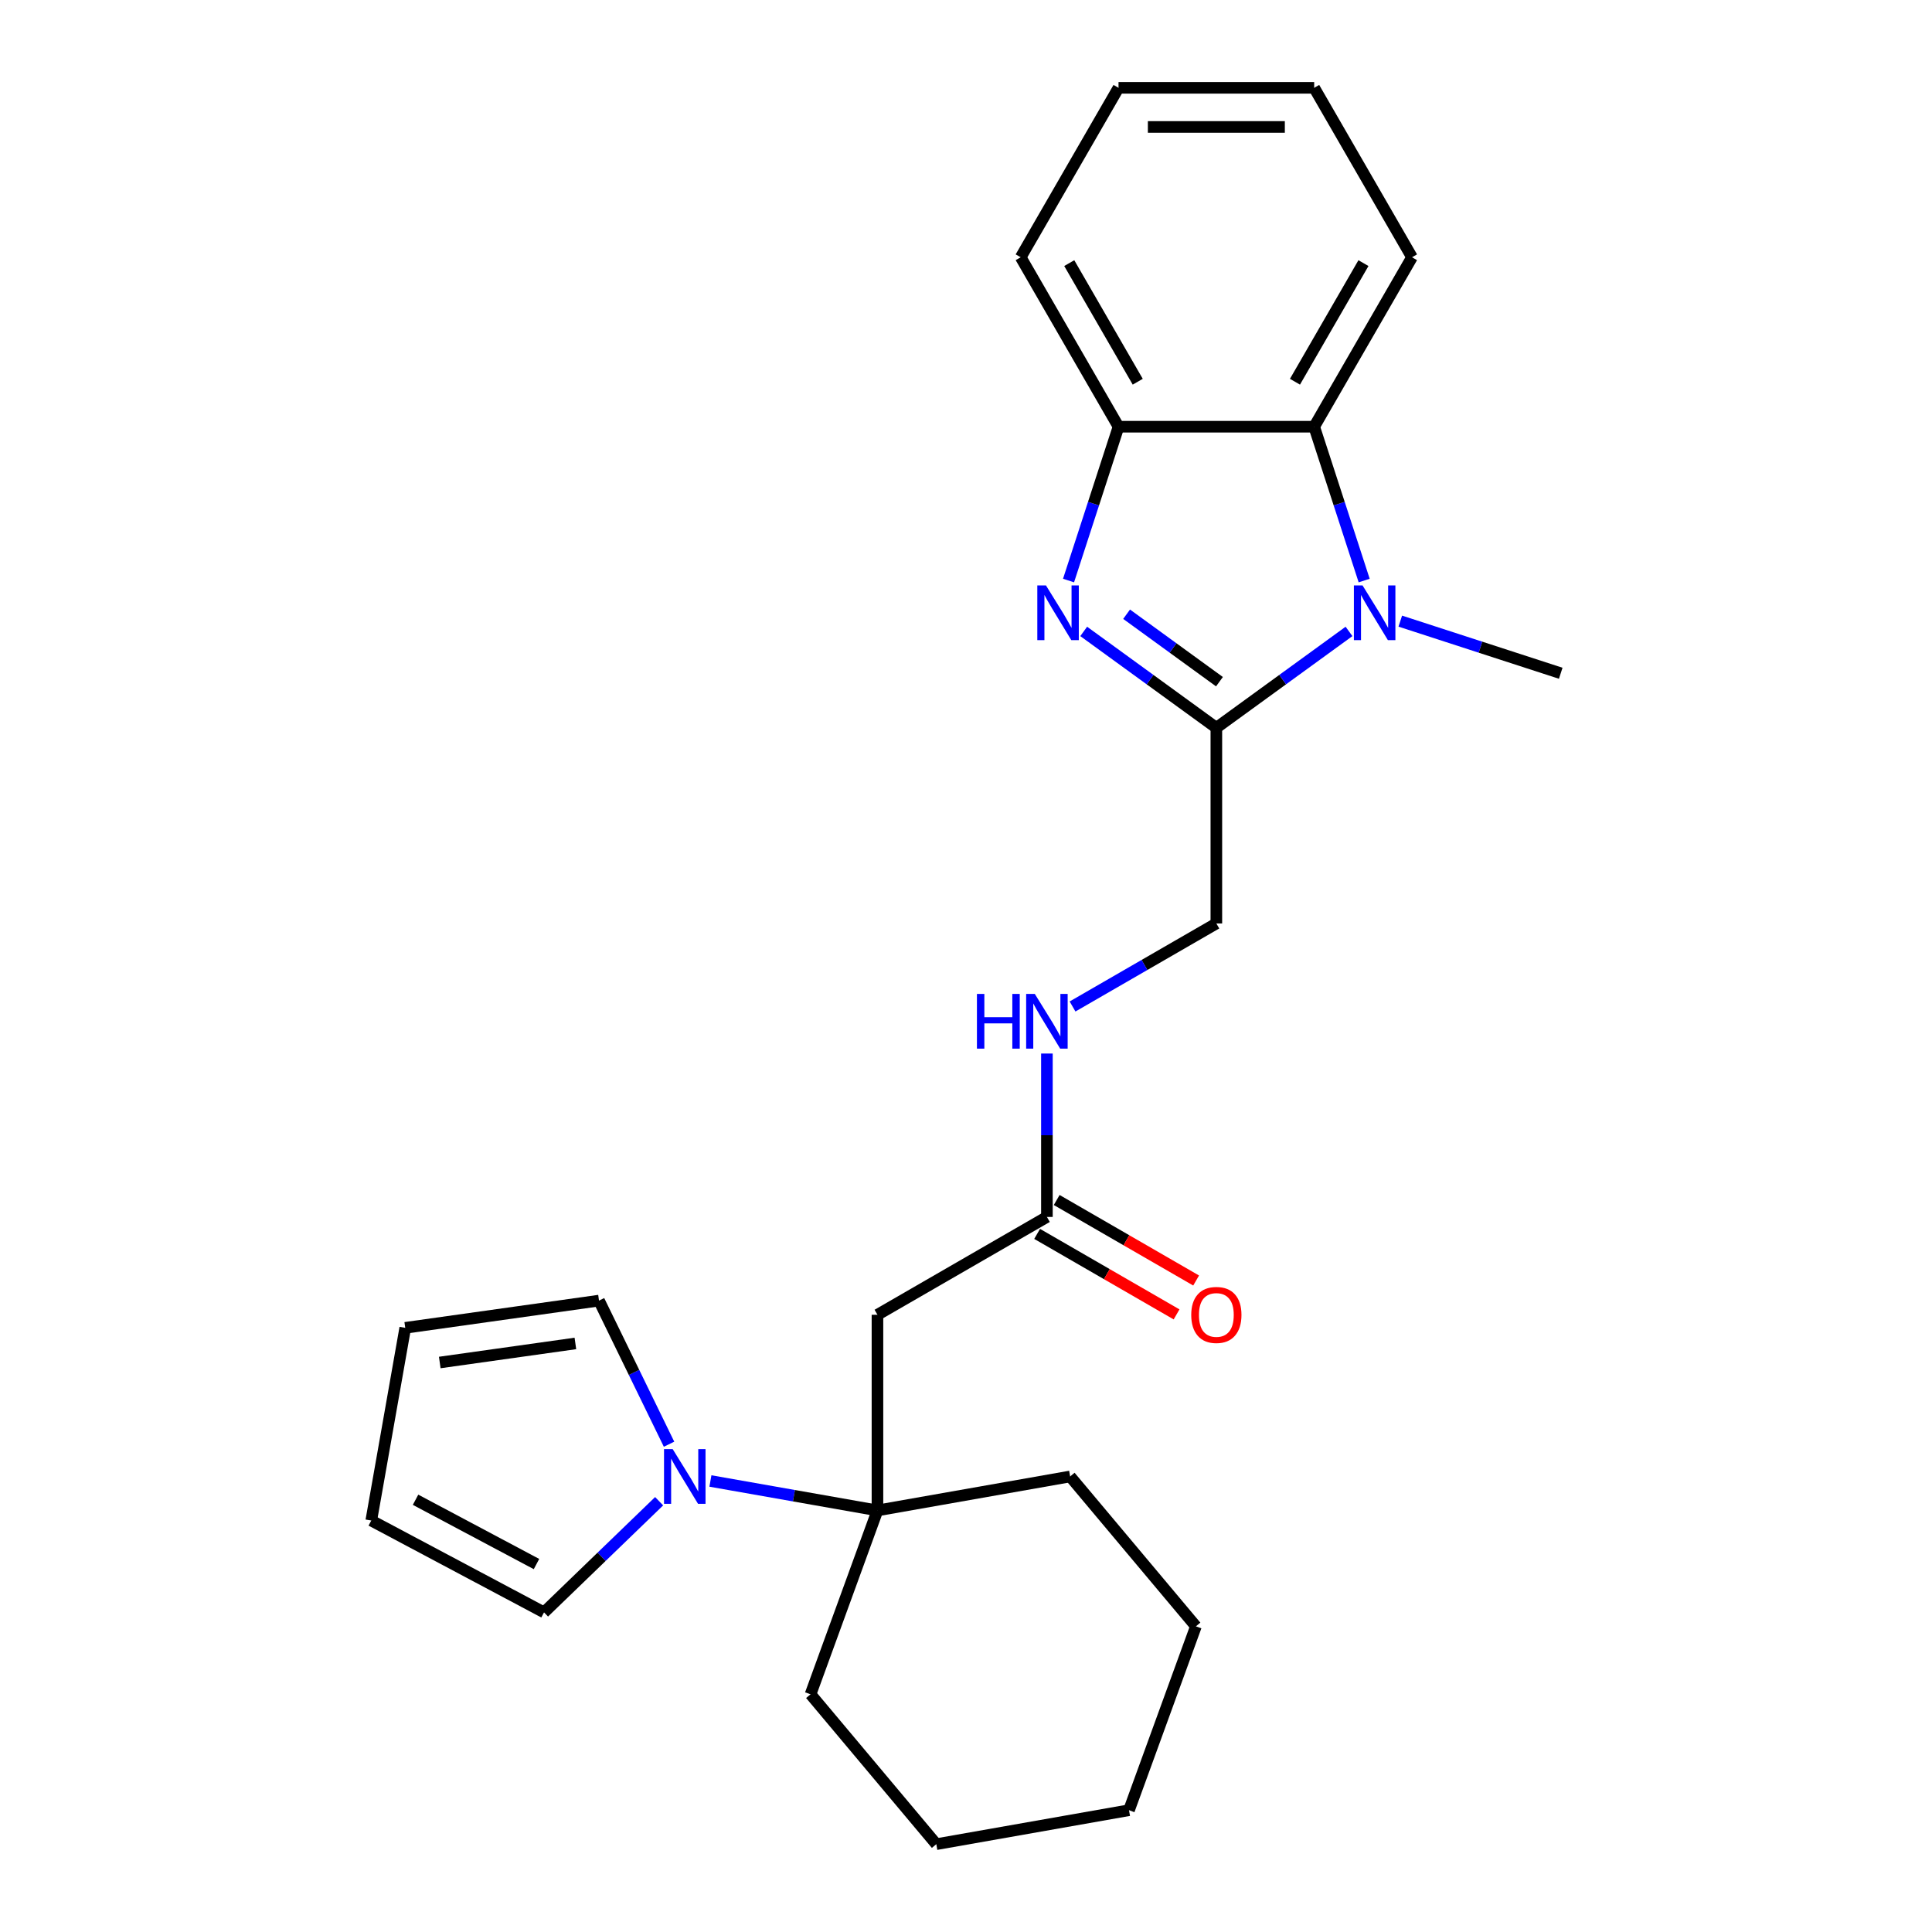 <?xml version='1.0' encoding='iso-8859-1'?>
<svg version='1.1' baseProfile='full'
              xmlns='http://www.w3.org/2000/svg'
                      xmlns:rdkit='http://www.rdkit.org/xml'
                      xmlns:xlink='http://www.w3.org/1999/xlink'
                  xml:space='preserve'
width='1000px' height='1000px' viewBox='0 0 1000 1000'>
<!-- END OF HEADER -->
<rect style='opacity:1.0;fill:#FFFFFF;stroke:none' width='1000' height='1000' x='0' y='0'> </rect>
<path class='bond-0' d='M 629.583,376.708 L 595.253,351.766' style='fill:none;fill-rule:evenodd;stroke:#000000;stroke-width:6px;stroke-linecap:butt;stroke-linejoin:miter;stroke-opacity:1' />
<path class='bond-0' d='M 595.253,351.766 L 560.923,326.824' style='fill:none;fill-rule:evenodd;stroke:#0000FF;stroke-width:6px;stroke-linecap:butt;stroke-linejoin:miter;stroke-opacity:1' />
<path class='bond-0' d='M 631.189,352.839 L 607.158,335.379' style='fill:none;fill-rule:evenodd;stroke:#000000;stroke-width:6px;stroke-linecap:butt;stroke-linejoin:miter;stroke-opacity:1' />
<path class='bond-0' d='M 607.158,335.379 L 583.127,317.92' style='fill:none;fill-rule:evenodd;stroke:#0000FF;stroke-width:6px;stroke-linecap:butt;stroke-linejoin:miter;stroke-opacity:1' />
<path class='bond-1' d='M 629.583,376.708 L 663.912,351.766' style='fill:none;fill-rule:evenodd;stroke:#000000;stroke-width:6px;stroke-linecap:butt;stroke-linejoin:miter;stroke-opacity:1' />
<path class='bond-1' d='M 663.912,351.766 L 698.242,326.824' style='fill:none;fill-rule:evenodd;stroke:#0000FF;stroke-width:6px;stroke-linecap:butt;stroke-linejoin:miter;stroke-opacity:1' />
<path class='bond-8' d='M 629.583,376.708 L 629.583,477.981' style='fill:none;fill-rule:evenodd;stroke:#000000;stroke-width:6px;stroke-linecap:butt;stroke-linejoin:miter;stroke-opacity:1' />
<path class='bond-4' d='M 553.074,300.489 L 566.01,260.677' style='fill:none;fill-rule:evenodd;stroke:#0000FF;stroke-width:6px;stroke-linecap:butt;stroke-linejoin:miter;stroke-opacity:1' />
<path class='bond-4' d='M 566.01,260.677 L 578.946,220.865' style='fill:none;fill-rule:evenodd;stroke:#000000;stroke-width:6px;stroke-linecap:butt;stroke-linejoin:miter;stroke-opacity:1' />
<path class='bond-3' d='M 706.091,300.489 L 693.155,260.677' style='fill:none;fill-rule:evenodd;stroke:#0000FF;stroke-width:6px;stroke-linecap:butt;stroke-linejoin:miter;stroke-opacity:1' />
<path class='bond-3' d='M 693.155,260.677 L 680.219,220.865' style='fill:none;fill-rule:evenodd;stroke:#000000;stroke-width:6px;stroke-linecap:butt;stroke-linejoin:miter;stroke-opacity:1' />
<path class='bond-15' d='M 724.786,321.493 L 766.308,334.985' style='fill:none;fill-rule:evenodd;stroke:#0000FF;stroke-width:6px;stroke-linecap:butt;stroke-linejoin:miter;stroke-opacity:1' />
<path class='bond-15' d='M 766.308,334.985 L 807.831,348.476' style='fill:none;fill-rule:evenodd;stroke:#000000;stroke-width:6px;stroke-linecap:butt;stroke-linejoin:miter;stroke-opacity:1' />
<path class='bond-2' d='M 367.71,766.555 L 410.941,774.177' style='fill:none;fill-rule:evenodd;stroke:#0000FF;stroke-width:6px;stroke-linecap:butt;stroke-linejoin:miter;stroke-opacity:1' />
<path class='bond-2' d='M 410.941,774.177 L 454.172,781.8' style='fill:none;fill-rule:evenodd;stroke:#000000;stroke-width:6px;stroke-linecap:butt;stroke-linejoin:miter;stroke-opacity:1' />
<path class='bond-10' d='M 346.297,747.523 L 328.17,710.357' style='fill:none;fill-rule:evenodd;stroke:#0000FF;stroke-width:6px;stroke-linecap:butt;stroke-linejoin:miter;stroke-opacity:1' />
<path class='bond-10' d='M 328.17,710.357 L 310.043,673.191' style='fill:none;fill-rule:evenodd;stroke:#000000;stroke-width:6px;stroke-linecap:butt;stroke-linejoin:miter;stroke-opacity:1' />
<path class='bond-11' d='M 341.166,777.031 L 311.377,805.798' style='fill:none;fill-rule:evenodd;stroke:#0000FF;stroke-width:6px;stroke-linecap:butt;stroke-linejoin:miter;stroke-opacity:1' />
<path class='bond-11' d='M 311.377,805.798 L 281.588,834.565' style='fill:none;fill-rule:evenodd;stroke:#000000;stroke-width:6px;stroke-linecap:butt;stroke-linejoin:miter;stroke-opacity:1' />
<path class='bond-18' d='M 680.219,220.865 L 730.856,133.16' style='fill:none;fill-rule:evenodd;stroke:#000000;stroke-width:6px;stroke-linecap:butt;stroke-linejoin:miter;stroke-opacity:1' />
<path class='bond-18' d='M 670.274,197.582 L 705.719,136.188' style='fill:none;fill-rule:evenodd;stroke:#000000;stroke-width:6px;stroke-linecap:butt;stroke-linejoin:miter;stroke-opacity:1' />
<path class='bond-25' d='M 680.219,220.865 L 578.946,220.865' style='fill:none;fill-rule:evenodd;stroke:#000000;stroke-width:6px;stroke-linecap:butt;stroke-linejoin:miter;stroke-opacity:1' />
<path class='bond-19' d='M 578.946,220.865 L 528.309,133.16' style='fill:none;fill-rule:evenodd;stroke:#000000;stroke-width:6px;stroke-linecap:butt;stroke-linejoin:miter;stroke-opacity:1' />
<path class='bond-19' d='M 588.892,197.582 L 553.446,136.188' style='fill:none;fill-rule:evenodd;stroke:#000000;stroke-width:6px;stroke-linecap:butt;stroke-linejoin:miter;stroke-opacity:1' />
<path class='bond-5' d='M 454.172,781.8 L 454.172,680.527' style='fill:none;fill-rule:evenodd;stroke:#000000;stroke-width:6px;stroke-linecap:butt;stroke-linejoin:miter;stroke-opacity:1' />
<path class='bond-16' d='M 454.172,781.8 L 553.907,764.214' style='fill:none;fill-rule:evenodd;stroke:#000000;stroke-width:6px;stroke-linecap:butt;stroke-linejoin:miter;stroke-opacity:1' />
<path class='bond-17' d='M 454.172,781.8 L 419.535,876.966' style='fill:none;fill-rule:evenodd;stroke:#000000;stroke-width:6px;stroke-linecap:butt;stroke-linejoin:miter;stroke-opacity:1' />
<path class='bond-6' d='M 454.172,680.527 L 541.878,629.891' style='fill:none;fill-rule:evenodd;stroke:#000000;stroke-width:6px;stroke-linecap:butt;stroke-linejoin:miter;stroke-opacity:1' />
<path class='bond-7' d='M 541.878,629.891 L 541.878,587.6' style='fill:none;fill-rule:evenodd;stroke:#000000;stroke-width:6px;stroke-linecap:butt;stroke-linejoin:miter;stroke-opacity:1' />
<path class='bond-7' d='M 541.878,587.6 L 541.878,545.309' style='fill:none;fill-rule:evenodd;stroke:#0000FF;stroke-width:6px;stroke-linecap:butt;stroke-linejoin:miter;stroke-opacity:1' />
<path class='bond-14' d='M 536.814,638.661 L 572.9,659.496' style='fill:none;fill-rule:evenodd;stroke:#000000;stroke-width:6px;stroke-linecap:butt;stroke-linejoin:miter;stroke-opacity:1' />
<path class='bond-14' d='M 572.9,659.496 L 608.987,680.33' style='fill:none;fill-rule:evenodd;stroke:#FF0000;stroke-width:6px;stroke-linecap:butt;stroke-linejoin:miter;stroke-opacity:1' />
<path class='bond-14' d='M 546.941,621.12 L 583.028,641.955' style='fill:none;fill-rule:evenodd;stroke:#000000;stroke-width:6px;stroke-linecap:butt;stroke-linejoin:miter;stroke-opacity:1' />
<path class='bond-14' d='M 583.028,641.955 L 619.114,662.789' style='fill:none;fill-rule:evenodd;stroke:#FF0000;stroke-width:6px;stroke-linecap:butt;stroke-linejoin:miter;stroke-opacity:1' />
<path class='bond-9' d='M 629.583,477.981 L 592.366,499.468' style='fill:none;fill-rule:evenodd;stroke:#000000;stroke-width:6px;stroke-linecap:butt;stroke-linejoin:miter;stroke-opacity:1' />
<path class='bond-9' d='M 592.366,499.468 L 555.149,520.955' style='fill:none;fill-rule:evenodd;stroke:#0000FF;stroke-width:6px;stroke-linecap:butt;stroke-linejoin:miter;stroke-opacity:1' />
<path class='bond-13' d='M 310.043,673.191 L 209.755,687.285' style='fill:none;fill-rule:evenodd;stroke:#000000;stroke-width:6px;stroke-linecap:butt;stroke-linejoin:miter;stroke-opacity:1' />
<path class='bond-13' d='M 297.819,695.362 L 227.617,705.229' style='fill:none;fill-rule:evenodd;stroke:#000000;stroke-width:6px;stroke-linecap:butt;stroke-linejoin:miter;stroke-opacity:1' />
<path class='bond-12' d='M 281.588,834.565 L 192.169,787.02' style='fill:none;fill-rule:evenodd;stroke:#000000;stroke-width:6px;stroke-linecap:butt;stroke-linejoin:miter;stroke-opacity:1' />
<path class='bond-12' d='M 277.684,809.549 L 215.091,776.268' style='fill:none;fill-rule:evenodd;stroke:#000000;stroke-width:6px;stroke-linecap:butt;stroke-linejoin:miter;stroke-opacity:1' />
<path class='bond-28' d='M 192.169,787.02 L 209.755,687.285' style='fill:none;fill-rule:evenodd;stroke:#000000;stroke-width:6px;stroke-linecap:butt;stroke-linejoin:miter;stroke-opacity:1' />
<path class='bond-20' d='M 553.907,764.214 L 619.004,841.794' style='fill:none;fill-rule:evenodd;stroke:#000000;stroke-width:6px;stroke-linecap:butt;stroke-linejoin:miter;stroke-opacity:1' />
<path class='bond-21' d='M 419.535,876.966 L 484.632,954.545' style='fill:none;fill-rule:evenodd;stroke:#000000;stroke-width:6px;stroke-linecap:butt;stroke-linejoin:miter;stroke-opacity:1' />
<path class='bond-22' d='M 730.856,133.16 L 680.219,45.455' style='fill:none;fill-rule:evenodd;stroke:#000000;stroke-width:6px;stroke-linecap:butt;stroke-linejoin:miter;stroke-opacity:1' />
<path class='bond-23' d='M 528.309,133.16 L 578.946,45.455' style='fill:none;fill-rule:evenodd;stroke:#000000;stroke-width:6px;stroke-linecap:butt;stroke-linejoin:miter;stroke-opacity:1' />
<path class='bond-27' d='M 619.004,841.794 L 584.367,936.96' style='fill:none;fill-rule:evenodd;stroke:#000000;stroke-width:6px;stroke-linecap:butt;stroke-linejoin:miter;stroke-opacity:1' />
<path class='bond-24' d='M 484.632,954.545 L 584.367,936.96' style='fill:none;fill-rule:evenodd;stroke:#000000;stroke-width:6px;stroke-linecap:butt;stroke-linejoin:miter;stroke-opacity:1' />
<path class='bond-26' d='M 680.219,45.455 L 578.946,45.455' style='fill:none;fill-rule:evenodd;stroke:#000000;stroke-width:6px;stroke-linecap:butt;stroke-linejoin:miter;stroke-opacity:1' />
<path class='bond-26' d='M 665.028,65.709 L 594.137,65.709' style='fill:none;fill-rule:evenodd;stroke:#000000;stroke-width:6px;stroke-linecap:butt;stroke-linejoin:miter;stroke-opacity:1' />
<path  class='atom-1' d='M 541.391 303.021
L 550.671 318.021
Q 551.591 319.501, 553.071 322.181
Q 554.551 324.861, 554.631 325.021
L 554.631 303.021
L 558.391 303.021
L 558.391 331.341
L 554.511 331.341
L 544.551 314.941
Q 543.391 313.021, 542.151 310.821
Q 540.951 308.621, 540.591 307.941
L 540.591 331.341
L 536.911 331.341
L 536.911 303.021
L 541.391 303.021
' fill='#0000FF'/>
<path  class='atom-2' d='M 705.254 303.021
L 714.534 318.021
Q 715.454 319.501, 716.934 322.181
Q 718.414 324.861, 718.494 325.021
L 718.494 303.021
L 722.254 303.021
L 722.254 331.341
L 718.374 331.341
L 708.414 314.941
Q 707.254 313.021, 706.014 310.821
Q 704.814 308.621, 704.454 307.941
L 704.454 331.341
L 700.774 331.341
L 700.774 303.021
L 705.254 303.021
' fill='#0000FF'/>
<path  class='atom-3' d='M 348.178 750.054
L 357.458 765.054
Q 358.378 766.534, 359.858 769.214
Q 361.338 771.894, 361.418 772.054
L 361.418 750.054
L 365.178 750.054
L 365.178 778.374
L 361.298 778.374
L 351.338 761.974
Q 350.178 760.054, 348.938 757.854
Q 347.738 755.654, 347.378 754.974
L 347.378 778.374
L 343.698 778.374
L 343.698 750.054
L 348.178 750.054
' fill='#0000FF'/>
<path  class='atom-10' d='M 505.658 514.458
L 509.498 514.458
L 509.498 526.498
L 523.978 526.498
L 523.978 514.458
L 527.818 514.458
L 527.818 542.778
L 523.978 542.778
L 523.978 529.698
L 509.498 529.698
L 509.498 542.778
L 505.658 542.778
L 505.658 514.458
' fill='#0000FF'/>
<path  class='atom-10' d='M 535.618 514.458
L 544.898 529.458
Q 545.818 530.938, 547.298 533.618
Q 548.778 536.298, 548.858 536.458
L 548.858 514.458
L 552.618 514.458
L 552.618 542.778
L 548.738 542.778
L 538.778 526.378
Q 537.618 524.458, 536.378 522.258
Q 535.178 520.058, 534.818 519.378
L 534.818 542.778
L 531.138 542.778
L 531.138 514.458
L 535.618 514.458
' fill='#0000FF'/>
<path  class='atom-15' d='M 616.583 680.607
Q 616.583 673.807, 619.943 670.007
Q 623.303 666.207, 629.583 666.207
Q 635.863 666.207, 639.223 670.007
Q 642.583 673.807, 642.583 680.607
Q 642.583 687.487, 639.183 691.407
Q 635.783 695.287, 629.583 695.287
Q 623.343 695.287, 619.943 691.407
Q 616.583 687.527, 616.583 680.607
M 629.583 692.087
Q 633.903 692.087, 636.223 689.207
Q 638.583 686.287, 638.583 680.607
Q 638.583 675.047, 636.223 672.247
Q 633.903 669.407, 629.583 669.407
Q 625.263 669.407, 622.903 672.207
Q 620.583 675.007, 620.583 680.607
Q 620.583 686.327, 622.903 689.207
Q 625.263 692.087, 629.583 692.087
' fill='#FF0000'/>
</svg>
